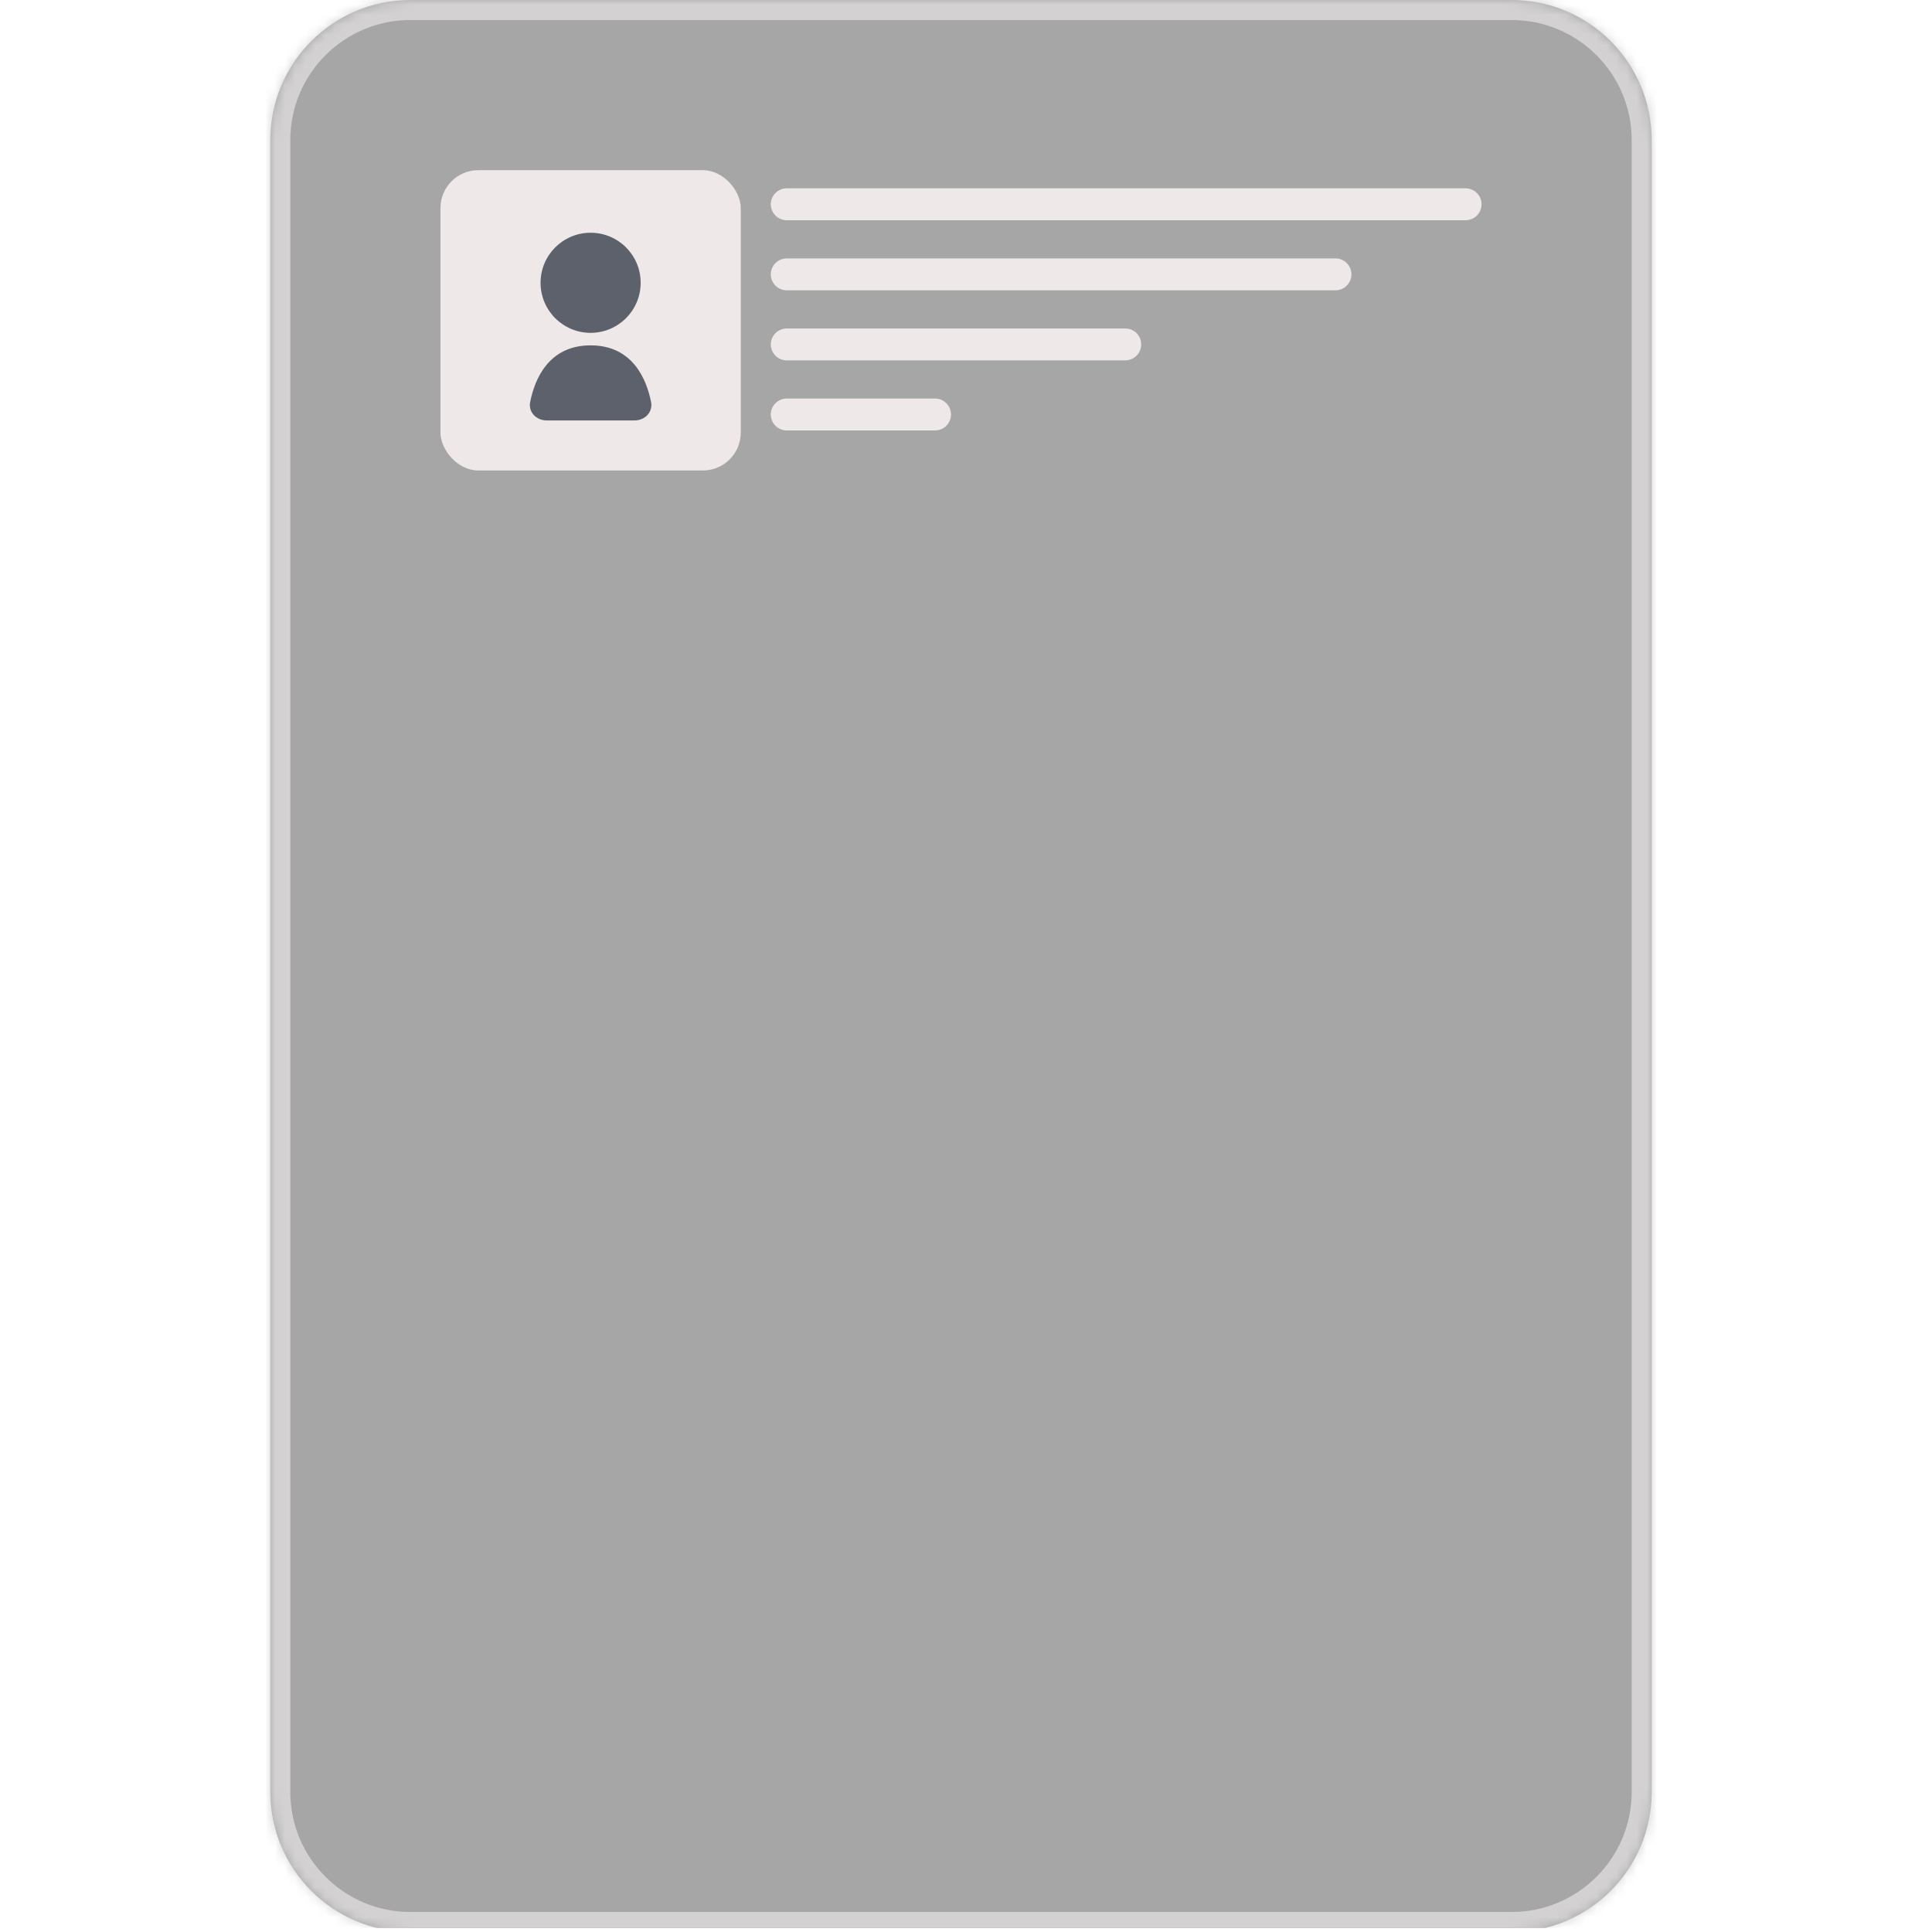 <svg width="193" height="193" viewBox="0 0 193 193" fill="none" xmlns="http://www.w3.org/2000/svg">
<g clip-path="url(#clip0_1620_10284)">
<mask id="path-1-inside-1_1620_10284" fill="white">
<path d="M27 14C27 6.268 33.268 0 41 0H151C158.732 0 165 6.268 165 14V179C165 186.732 158.732 193 151 193H41C33.268 193 27 186.732 27 179V14Z"/>
</mask>
<path d="M27 14C27 6.268 33.268 0 41 0H151C158.732 0 165 6.268 165 14V179C165 186.732 158.732 193 151 193H41C33.268 193 27 186.732 27 179V14Z" fill="#A6A6A6"/>
<path d="M41 0V2H151V0V-2H41V0ZM165 14H163V179H165H167V14H165ZM151 193V191H41V193V195H151V193ZM27 179H29V14H27H25V179H27ZM41 193V191C34.373 191 29 185.627 29 179H27H25C25 187.837 32.163 195 41 195V193ZM165 179H163C163 185.627 157.627 191 151 191V193V195C159.837 195 167 187.837 167 179H165ZM151 0V2C157.627 2 163 7.373 163 14H165H167C167 5.163 159.837 -2 151 -2V0ZM41 0V-2C32.163 -2 25 5.163 25 14H27H29C29 7.373 34.373 2 41 2V0Z" fill="#D3D1D2" mask="url(#path-1-inside-1_1620_10284)"/>
<rect x="44" y="17" width="30" height="30" rx="3.785" fill="#EEE8E8"/>
<circle cx="59" cy="28.25" r="5" fill="#5D616B"/>
<path d="M59 34.5C63.234 34.5 64.6 37.943 65.04 40.163C65.24 41.167 64.42 42 63.397 42H54.603C53.58 42 52.761 41.167 52.96 40.163C53.4 37.943 54.766 34.5 59 34.5Z" fill="#5D616B"/>
<line x1="78.593" y1="20.407" x2="146.407" y2="20.407" stroke="#EEE8E8" stroke-width="3.187" stroke-linecap="round"/>
<line x1="78.593" y1="27.407" x2="133.407" y2="27.407" stroke="#EEE8E8" stroke-width="3.187" stroke-linecap="round"/>
<line x1="78.593" y1="34.407" x2="112.407" y2="34.407" stroke="#EEE8E8" stroke-width="3.187" stroke-linecap="round"/>
<line x1="78.593" y1="41.407" x2="93.407" y2="41.407" stroke="#EEE8E8" stroke-width="3.187" stroke-linecap="round"/>
</g>
<defs>
<clipPath id="clip0_1620_10284">
<rect width="192.59" height="192.59" fill="white"/>
</clipPath>
</defs>
</svg>
